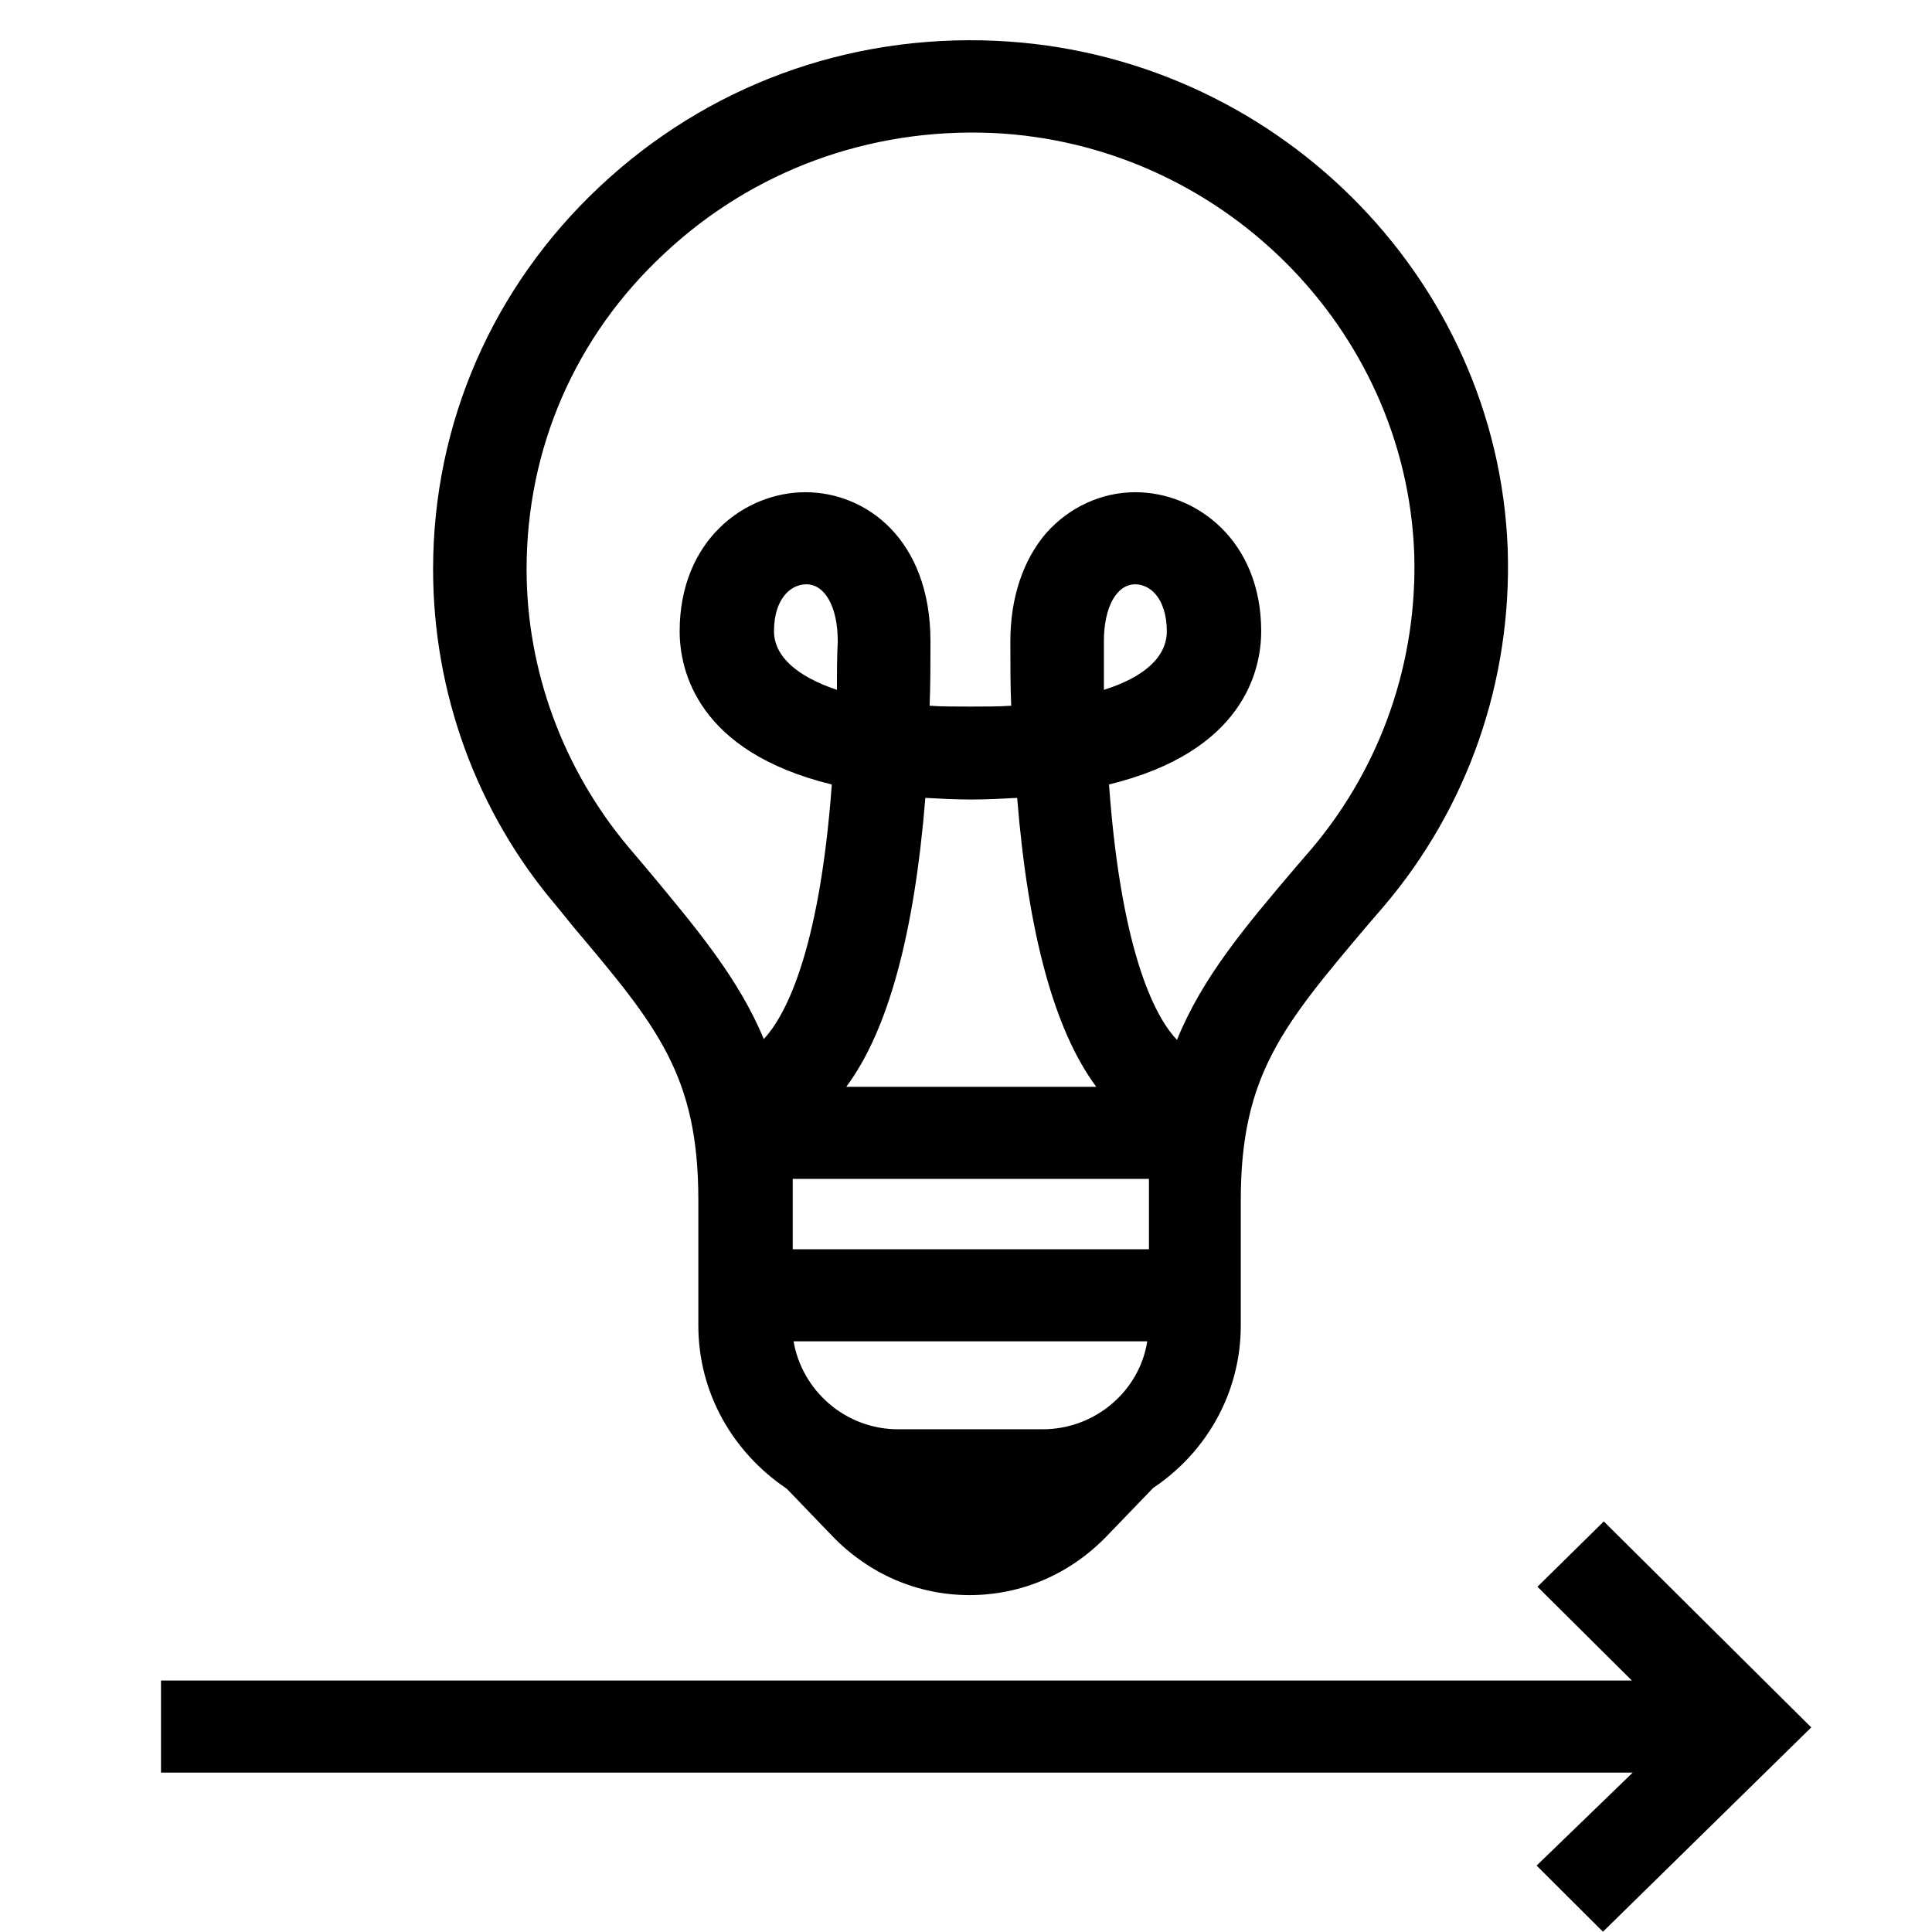 <svg width="48" height="48" viewBox="0 0 48 48" fill="none" xmlns="http://www.w3.org/2000/svg">
<path d="M39.846 37.799L38.198 39.422L40.543 41.752H4V44.04H40.564L38.177 46.35L39.825 47.993L45 42.917L39.846 37.799Z" fill="black"/>
<path d="M37.459 13.643C37.206 6.861 31.629 1.326 24.743 1.014C21.047 0.848 17.561 2.138 14.9 4.635C12.238 7.131 10.76 10.523 10.76 14.143C10.76 17.201 11.837 20.176 13.823 22.507L14.245 23.027C16.315 25.482 17.35 26.709 17.35 29.809V32.93C17.35 34.615 18.216 36.093 19.547 36.987L20.688 38.173C21.596 39.109 22.8 39.63 24.088 39.63C25.377 39.63 26.581 39.109 27.489 38.173L28.651 36.967C29.961 36.093 30.827 34.615 30.827 32.93V29.809C30.827 26.709 31.883 25.461 33.995 22.964L34.354 22.548C36.488 20.052 37.565 16.889 37.459 13.643ZM20.793 17.139C19.8 16.806 19.23 16.306 19.23 15.682C19.23 14.892 19.631 14.517 20.033 14.517C20.497 14.517 20.814 15.079 20.814 15.932C20.793 16.348 20.793 16.743 20.793 17.139ZM27.426 15.932C27.426 15.079 27.743 14.517 28.207 14.517C28.377 14.517 28.567 14.6 28.693 14.746C28.883 14.954 28.989 15.287 28.989 15.682C28.989 16.327 28.419 16.827 27.426 17.139C27.426 16.743 27.426 16.348 27.426 15.932ZM19.695 29.289H28.545V31.037H19.695V29.289ZM21.026 27.001C22.061 25.607 22.715 23.214 22.99 19.823C23.349 19.843 23.729 19.864 24.131 19.864C24.532 19.864 24.912 19.843 25.271 19.823C25.546 23.214 26.201 25.607 27.236 27.001H21.026ZM25.905 35.51H22.314C21.005 35.51 19.927 34.553 19.716 33.325H28.503C28.313 34.553 27.215 35.51 25.905 35.51ZM32.601 21.071L32.242 21.487C30.932 23.027 29.876 24.275 29.242 25.835C28.778 25.357 27.869 23.859 27.553 19.49C30.89 18.678 31.334 16.66 31.334 15.682C31.334 13.435 29.728 12.229 28.207 12.229C27.363 12.229 26.56 12.603 25.989 13.248C25.419 13.914 25.102 14.85 25.102 15.932C25.102 16.494 25.102 17.014 25.123 17.534C24.807 17.555 24.469 17.555 24.11 17.555C23.75 17.555 23.413 17.555 23.096 17.534C23.117 17.014 23.117 16.494 23.117 15.932C23.117 13.394 21.511 12.229 20.012 12.229C18.491 12.229 16.886 13.435 16.886 15.682C16.886 16.66 17.329 18.678 20.666 19.49C20.35 23.776 19.462 25.294 18.977 25.815C18.343 24.296 17.308 23.068 16.041 21.549L15.618 21.05C13.992 19.115 13.083 16.66 13.083 14.143C13.083 11.147 14.287 8.359 16.505 6.299C18.702 4.239 21.596 3.178 24.638 3.303C30.32 3.553 34.925 8.151 35.136 13.747C35.22 16.41 34.333 19.011 32.601 21.071Z" fill="black"/>
</svg>
